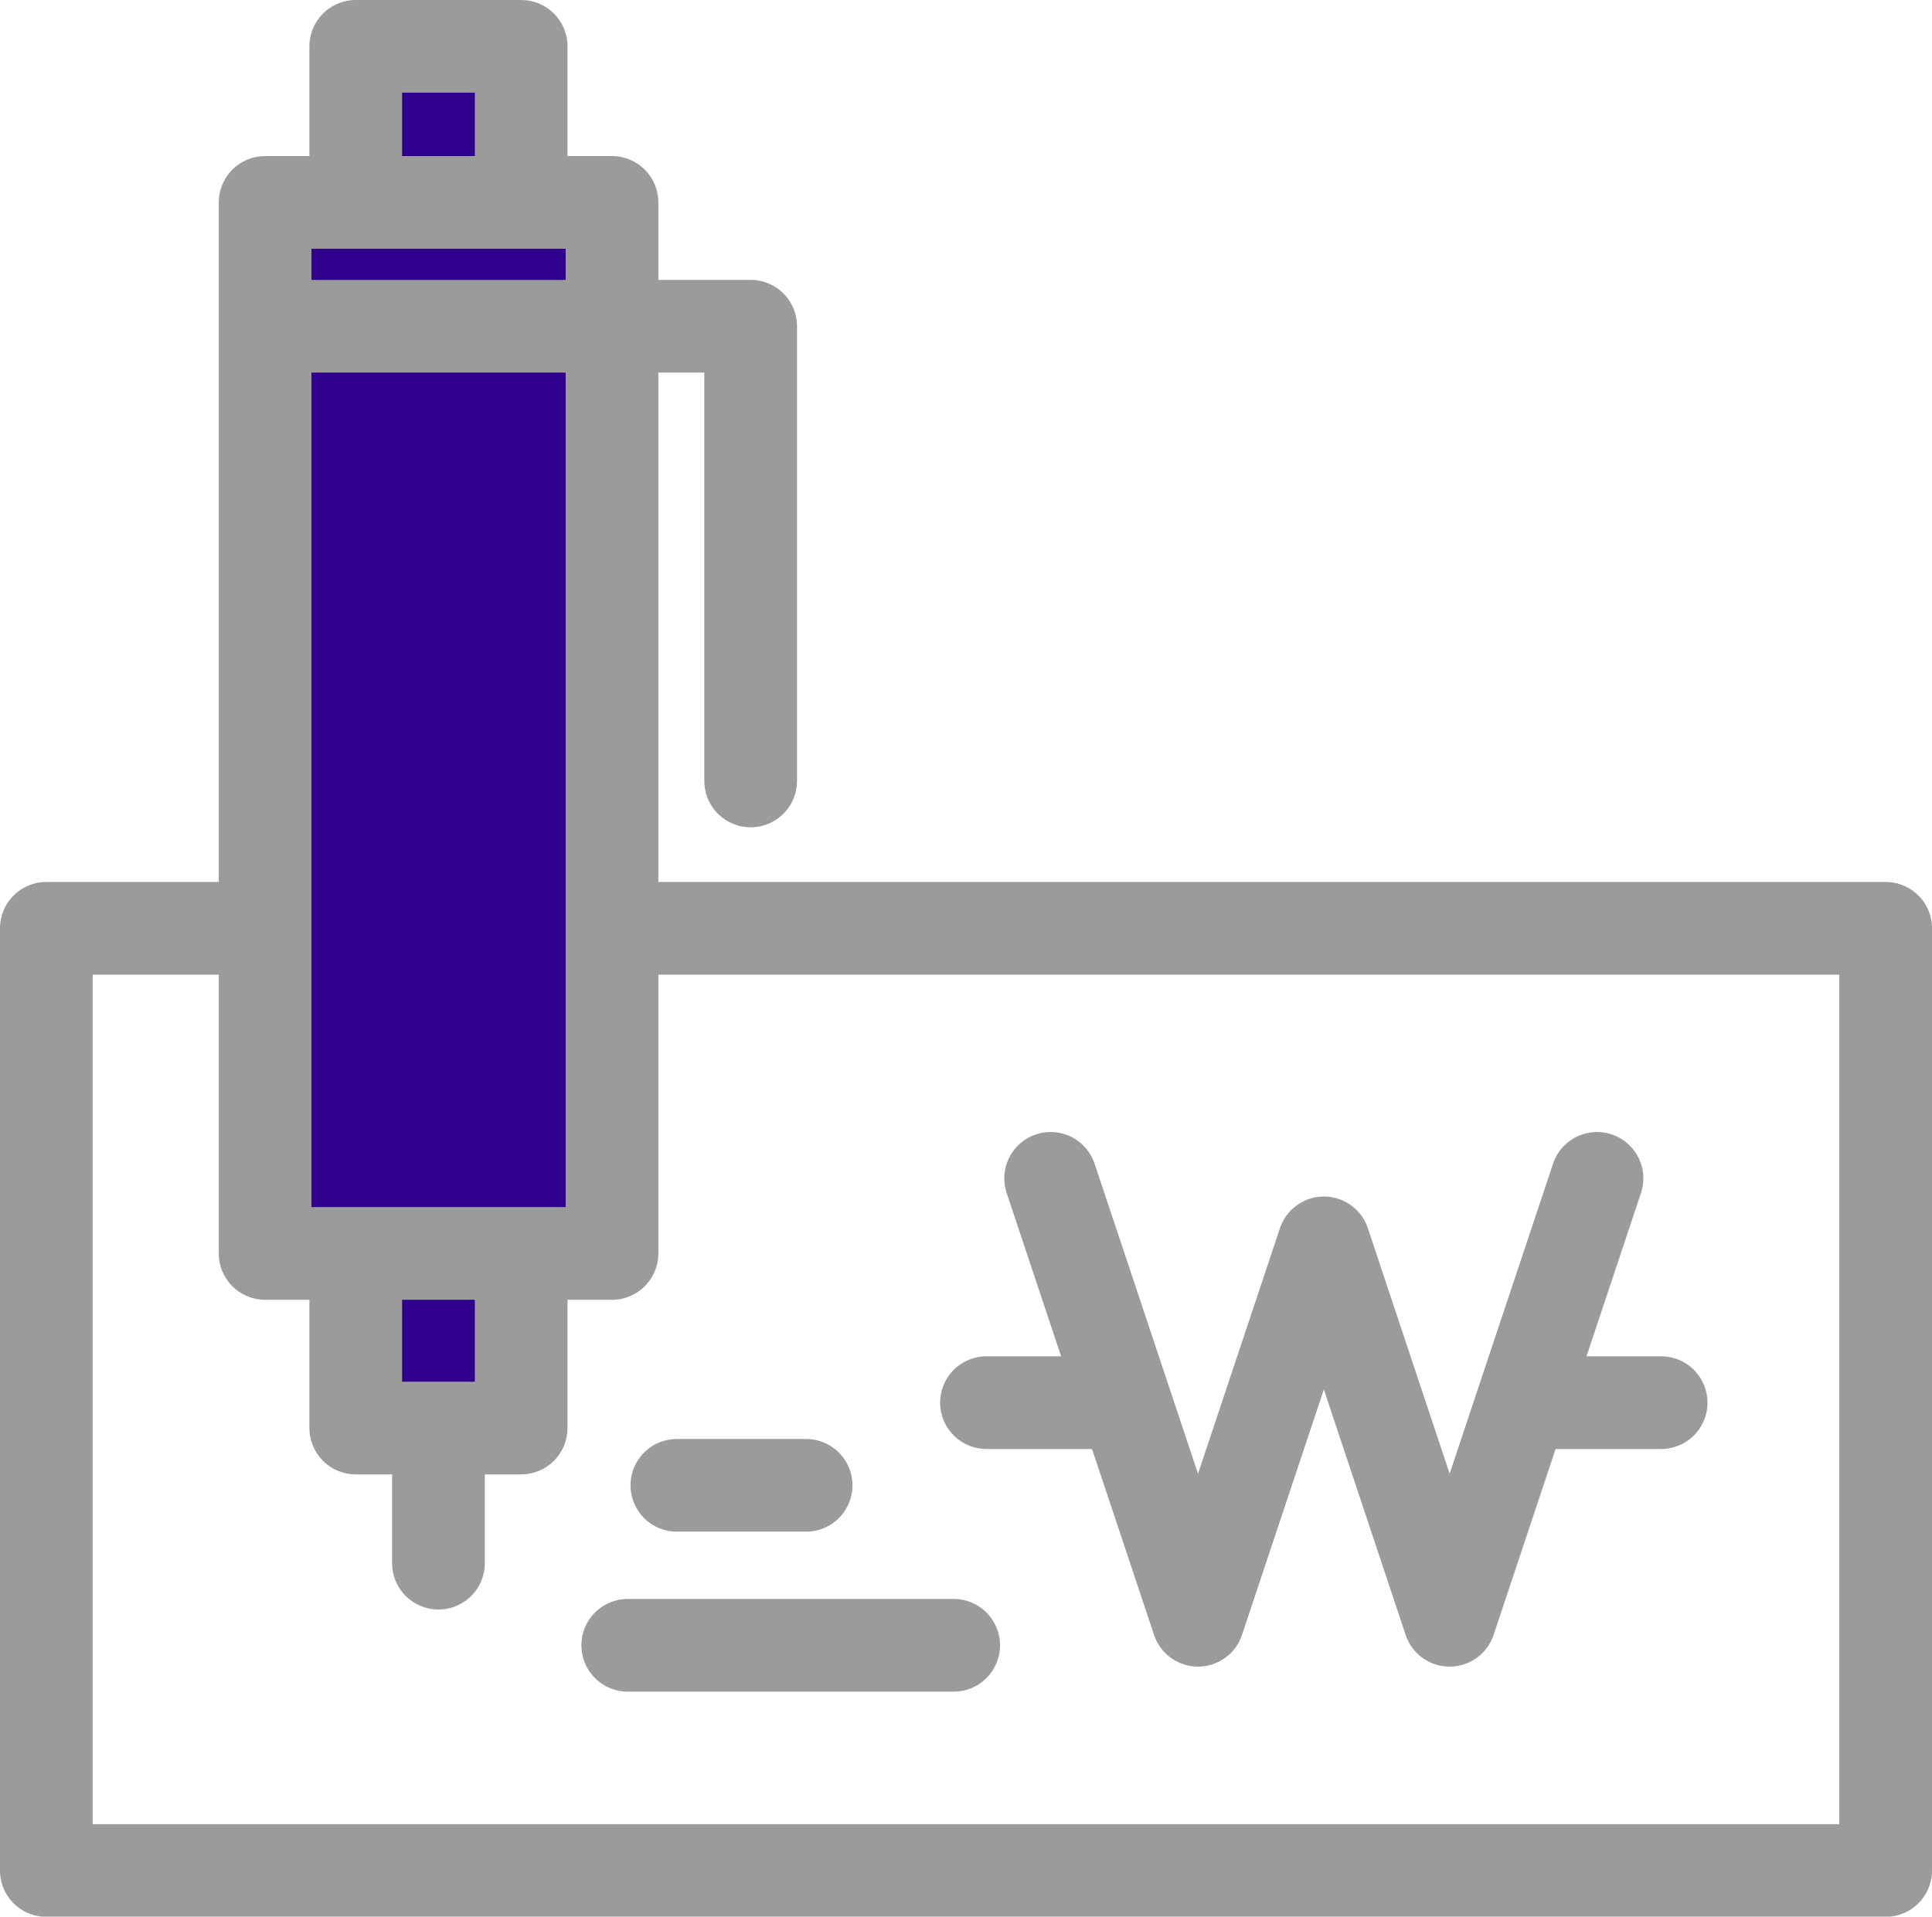 <svg xmlns="http://www.w3.org/2000/svg" id="_&#xB808;&#xC774;&#xC5B4;_2" viewBox="0 0 104.21 103.4"><defs><style>.cls-1{fill:#2e008b;}.cls-1,.cls-2{stroke:#9b9b9b;stroke-linecap:round;stroke-linejoin:round;stroke-width:5px;}.cls-2{fill:none;}</style></defs><g id="icons"><polyline class="cls-2" points="56.67 63.57 64.62 87.41 71.41 67.05 78.19 87.41 86.14 63.57"></polyline><line class="cls-2" x1="60.63" y1="75.67" x2="53.21" y2="75.67"></line><line class="cls-2" x1="89.6" y1="75.67" x2="82.18" y2="75.67"></line><rect class="cls-2" x="2.5" y="50.08" width="99.21" height="50.83"></rect><rect class="cls-1" x="19.19" y="2.5" width="8.92" height="74.54"></rect><rect class="cls-1" x="14.3" y="10.92" width="18.71" height="56.7"></rect><line class="cls-2" x1="23.65" y1="78.26" x2="23.65" y2="84.33"></line><polyline class="cls-2" points="15.7 17.6 40.49 17.6 40.49 42.13"></polyline><line class="cls-2" x1="33.86" y1="88.76" x2="51.44" y2="88.76"></line><line class="cls-2" x1="36.51" y1="80.13" x2="43.48" y2="80.13"></line></g></svg>